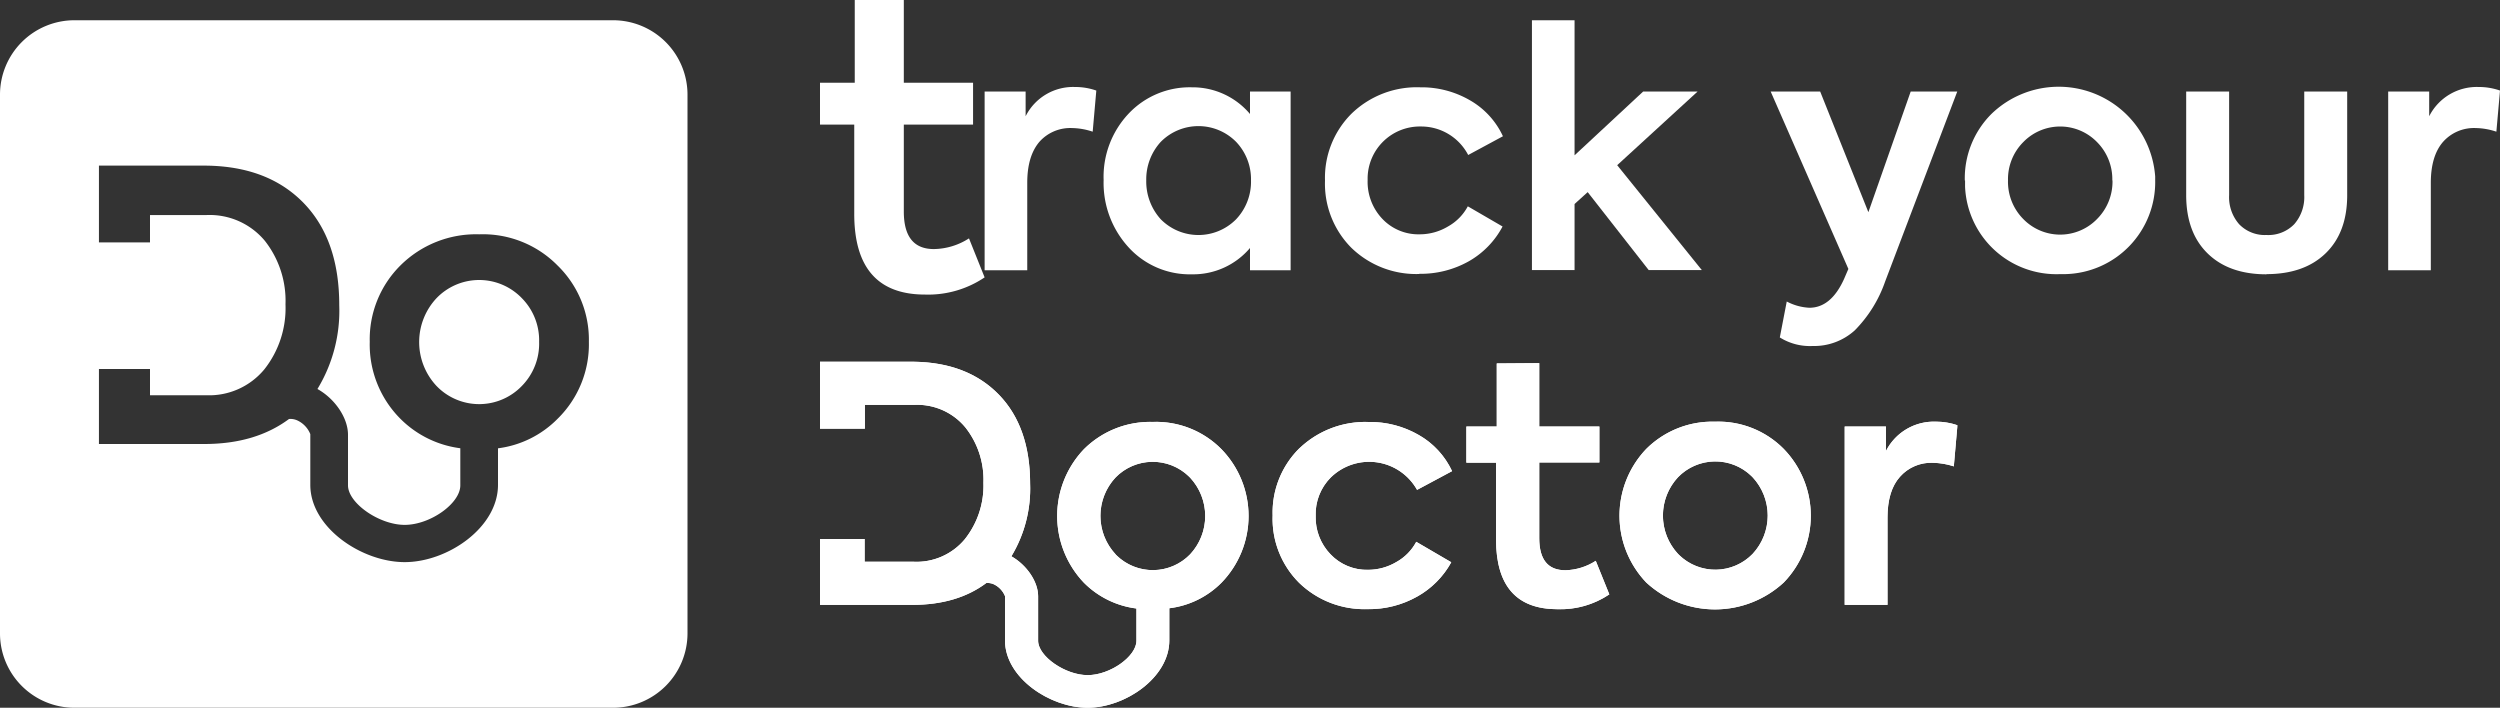 <svg id="Layer_1" data-name="Layer 1" xmlns="http://www.w3.org/2000/svg" xmlns:xlink="http://www.w3.org/1999/xlink" viewBox="0 0 400 113.24">
  <rect x="0" y="0" width="400" height="113.24" fill="#333333" stroke="none"/>
  <defs>
    <clipPath id="clip-path" transform="translate(0 3.24)">
      <path d="M207.9,68.49a14.45,14.45,0,0,0-4.28,10.74A14.46,14.46,0,0,0,207.85,90a15,15,0,0,0,10.93,4.22,15.69,15.69,0,0,0,7.95-2,14,14,0,0,0,5.47-5.5l-5.6-3.27a8,8,0,0,1-3.19,3.24,8.88,8.88,0,0,1-4.52,1.24,8,8,0,0,1-6-2.48,8.48,8.48,0,0,1-2.38-6.15,8.3,8.3,0,0,1,2.43-6.16,8.78,8.78,0,0,1,13.79,2l5.6-3A12.92,12.92,0,0,0,227,66.36a15.57,15.57,0,0,0-8-2.08,15.27,15.27,0,0,0-11.09,4.21m60.57,16.89a9,9,0,0,1,0-12.26,8.31,8.31,0,0,1,11.75-.19l.19.19a9,9,0,0,1,0,12.26,8.31,8.31,0,0,1-11.75.19l-.19-.19M263.4,68.59a15.47,15.47,0,0,0,0,21.37,16.21,16.21,0,0,0,22,0,15.35,15.35,0,0,0,0-21.37,14.72,14.72,0,0,0-11-4.36,15,15,0,0,0-11,4.36m38.35.32V65h-6.6V93.54H302V79.6c0-2.88.66-5.07,2-6.56a6.66,6.66,0,0,1,5.28-2.23,11.46,11.46,0,0,1,3.33.57l.58-6.58a10.5,10.5,0,0,0-3.43-.57,8.6,8.6,0,0,0-8,4.68m-62.28-14V65h-4.86v5.79h4.75V83.07q0,11.16,9.83,11.16a14,14,0,0,0,8.29-2.37l-2.17-5.37A9.34,9.34,0,0,1,250.46,88c-2.79,0-4.18-1.71-4.18-5.15V70.75h9.62V65h-9.62V54.86Zm-61,30.52a9,9,0,0,1,0-12.26A8.31,8.31,0,0,1,190.23,73l.19.19a9,9,0,0,1,0,12.26,8.31,8.31,0,0,1-11.75.19l-.19-.19M131.2,54.64V65.35h7.18V61.54h7.87a10,10,0,0,1,8.19,3.58A13.47,13.47,0,0,1,157.35,74a13.78,13.78,0,0,1-3,9.06,10.05,10.05,0,0,1-8.19,3.58h-7.82V83H131.2V93.54h14.74c4.83,0,8.78-1.18,11.87-3.5a2.53,2.53,0,0,1,1.12.17,3.6,3.6,0,0,1,1.87,1.93v7.09c0,6,7.23,10.77,13.21,10.77s13.08-4.81,13.08-10.77V94.08A14.18,14.18,0,0,0,195.43,90a15.32,15.32,0,0,0,0-21.37,14.69,14.69,0,0,0-11-4.36,15,15,0,0,0-11,4.36,15.47,15.47,0,0,0,0,21.37,14.39,14.39,0,0,0,8.4,4.12v5.15c0,2.52-4.23,5.51-7.8,5.51s-7.93-3-7.93-5.51V92.16c0-2.33-1.82-5-4.28-6.39a20.93,20.93,0,0,0,3-11.6q0-9.11-5-14.26t-13.63-5.27Z" style="fill: #fff"/>
    </clipPath>
  </defs>
  <title>logo-white</title>
  <g>
    <path d="M207.9,68.49a14.45,14.45,0,0,0-4.28,10.74A14.46,14.46,0,0,0,207.85,90a15,15,0,0,0,10.93,4.22,15.69,15.69,0,0,0,7.95-2,14,14,0,0,0,5.47-5.5l-5.6-3.27a8,8,0,0,1-3.19,3.24,8.88,8.88,0,0,1-4.52,1.24,8,8,0,0,1-6-2.48,8.48,8.48,0,0,1-2.38-6.15,8.3,8.3,0,0,1,2.43-6.16,8.78,8.78,0,0,1,13.79,2l5.6-3A12.92,12.92,0,0,0,227,66.36a15.57,15.57,0,0,0-8-2.08,15.27,15.27,0,0,0-11.09,4.21m60.57,16.89a9,9,0,0,1,0-12.26,8.31,8.31,0,0,1,11.75-.19l.19.19a9,9,0,0,1,0,12.26,8.31,8.31,0,0,1-11.75.19l-.19-.19M263.4,68.59a15.47,15.47,0,0,0,0,21.37,16.21,16.21,0,0,0,22,0,15.35,15.35,0,0,0,0-21.37,14.72,14.72,0,0,0-11-4.36,15,15,0,0,0-11,4.36m38.35.32V65h-6.6V93.54H302V79.6c0-2.88.66-5.07,2-6.56a6.66,6.66,0,0,1,5.28-2.23,11.46,11.46,0,0,1,3.33.57l.58-6.58a10.5,10.5,0,0,0-3.43-.57,8.6,8.6,0,0,0-8,4.68m-62.28-14V65h-4.86v5.79h4.75V83.07q0,11.16,9.83,11.16a14,14,0,0,0,8.29-2.37l-2.17-5.37A9.34,9.34,0,0,1,250.46,88c-2.79,0-4.18-1.71-4.18-5.15V70.75h9.62V65h-9.62V54.86Zm-61,30.52a9,9,0,0,1,0-12.26A8.31,8.31,0,0,1,190.23,73l.19.19a9,9,0,0,1,0,12.26,8.31,8.31,0,0,1-11.75.19l-.19-.19M131.2,54.64V65.35h7.18V61.54h7.87a10,10,0,0,1,8.19,3.58A13.47,13.47,0,0,1,157.35,74a13.78,13.78,0,0,1-3,9.06,10.05,10.05,0,0,1-8.19,3.58h-7.82V83H131.2V93.54h14.74c4.83,0,8.78-1.18,11.87-3.5a2.53,2.53,0,0,1,1.12.17,3.6,3.6,0,0,1,1.87,1.93v7.09c0,6,7.23,10.77,13.21,10.77s13.08-4.81,13.08-10.77V94.08A14.18,14.18,0,0,0,195.43,90a15.32,15.32,0,0,0,0-21.37,14.69,14.69,0,0,0-11-4.36,15,15,0,0,0-11,4.36,15.47,15.47,0,0,0,0,21.37,14.39,14.39,0,0,0,8.4,4.12v5.15c0,2.52-4.23,5.51-7.8,5.51s-7.93-3-7.93-5.51V92.16c0-2.33-1.82-5-4.28-6.39a20.93,20.93,0,0,0,3-11.6q0-9.11-5-14.26t-13.63-5.27Z" transform="translate(0 3.24)" style="fill: #fff"/>
    <g style="clip-path: url(#clip-path)">
      <rect x="131.2" y="57.88" width="181.96" height="55.36" style="fill: #fff"/>
    </g>
  </g>
  <path d="M155.05,34.93l2.49,6.21A16.15,16.15,0,0,1,148,43.89q-11.33,0-11.32-12.93V16.7H131.2V10h5.56V-3.24h7.85V10h11.08V16.7H144.61V30.61c0,4,1.6,6,4.81,6a10.61,10.61,0,0,0,5.6-1.7" transform="translate(0 3.24)" style="fill: #fff"/>
  <path d="M164.36,40h-6.82V11.41h6.56v3.95a8.5,8.5,0,0,1,7.9-4.68,10.17,10.17,0,0,1,3.41.57l-.58,6.58a10.9,10.9,0,0,0-3.3-.58,6.6,6.6,0,0,0-5.25,2.23C165,21,164.36,23.16,164.36,26Z" transform="translate(0 3.24)" style="fill: #fff"/>
  <path d="M200,15V11.41h6.5V40H200V36.44a11.9,11.9,0,0,1-9.29,4.21,13.24,13.24,0,0,1-10.13-4.31,15.25,15.25,0,0,1-4-10.78,14.71,14.71,0,0,1,4-10.62,13.44,13.44,0,0,1,10.13-4.21A12,12,0,0,1,200,15m.16,10.62a8.67,8.67,0,0,0-2.37-6.15,8.47,8.47,0,0,0-12-.08l-.08.08a8.89,8.89,0,0,0-2.31,6.15,9,9,0,0,0,2.31,6.21,8.47,8.47,0,0,0,12,.08l.08-.08a8.73,8.73,0,0,0,2.37-6.21" transform="translate(0 3.24)" style="fill: #fff"/>
  <path d="M227.06,40.6a14.89,14.89,0,0,1-10.86-4.21A14.53,14.53,0,0,1,212,25.66a14.47,14.47,0,0,1,4.25-10.72,15,15,0,0,1,11-4.21,15.39,15.39,0,0,1,7.95,2.08,12.82,12.82,0,0,1,5.27,5.75l-5.56,3A8.47,8.47,0,0,0,227.37,17a8.36,8.36,0,0,0-8.55,8.16c0,.16,0,.31,0,.46a8.59,8.59,0,0,0,2.36,6.16,7.94,7.94,0,0,0,6,2.47A8.77,8.77,0,0,0,231.67,33a8,8,0,0,0,3.18-3.23L240.41,33A13.84,13.84,0,0,1,235,38.57a15.71,15.71,0,0,1-7.9,2" transform="translate(0 3.24)" style="fill: #fff"/>
  <polygon points="272.29 43.21 263.79 43.21 254.03 30.74 251.93 32.64 251.93 43.21 245.11 43.21 245.11 3.24 251.93 3.24 251.93 24.85 262.9 14.65 271.61 14.65 258.75 26.43 272.29 43.21" style="fill: #fff"/>
  <path d="M298.94,30.71l6.77-19.3h7.45l-11.54,30.4a20.79,20.79,0,0,1-4.86,7.81,9.68,9.68,0,0,1-6.74,2.5,9.08,9.08,0,0,1-5.25-1.37L285.88,45a8.62,8.62,0,0,0,3.62,1c2.31,0,4.17-1.54,5.56-4.63l.68-1.58L283.31,11.41h7.92Z" transform="translate(0 3.24)" style="fill: #fff"/>
  <path d="M314.37,25.66A14.55,14.55,0,0,1,318.62,15a15.48,15.48,0,0,1,26.21,10v.62a14.72,14.72,0,0,1-14.43,15h-.78a14.63,14.63,0,0,1-15.21-14c0-.32,0-.64,0-1m23.56,0a8.41,8.41,0,0,0-2.42-6.1,8.23,8.23,0,0,0-11.64-.21l-.21.21a8.41,8.41,0,0,0-2.42,6.1,8.47,8.47,0,0,0,2.42,6.16,8.23,8.23,0,0,0,11.64.21l.21-.21A8.47,8.47,0,0,0,338,25.64" transform="translate(0 3.24)" style="fill: #fff"/>
  <path d="M362.64,40.65q-6,0-9.42-3.34T349.79,28V11.41h6.87V28a6.55,6.55,0,0,0,1.6,4.63,5.71,5.71,0,0,0,4.38,1.73,5.77,5.77,0,0,0,4.44-1.73,6.59,6.59,0,0,0,1.6-4.63V11.41h6.87V28q0,5.94-3.44,9.28t-9.47,3.34" transform="translate(0 3.24)" style="fill: #fff"/>
  <path d="M388.93,40h-6.82V11.41h6.56v3.95a8.53,8.53,0,0,1,7.92-4.68,10.17,10.17,0,0,1,3.41.57l-.58,6.58a10.9,10.9,0,0,0-3.3-.58,6.6,6.6,0,0,0-5.25,2.23c-1.29,1.49-1.94,3.68-1.94,6.55Z" transform="translate(0 3.24)" style="fill: #fff"/>
  <g>
    <path d="M83.24,44.21a9.47,9.47,0,0,0-13.39.25,10.27,10.27,0,0,0,0,14.06l.25.25a9.47,9.47,0,0,0,13.39-.25,9.65,9.65,0,0,0,2.77-7.06,9.59,9.59,0,0,0-2.77-7C83.41,44.38,83.33,44.29,83.24,44.21Z" transform="translate(0 3.24)" style="fill: #fff"/>
    <path d="M98.09,0H11.91A11.91,11.91,0,0,0,0,11.91V98.1A11.9,11.9,0,0,0,11.9,110H98.09A11.91,11.91,0,0,0,110,98.09V11.91A11.91,11.91,0,0,0,98.09,0ZM89.22,63.76a16.27,16.27,0,0,1-9.54,4.73v5.85c0,6.85-8.09,12.36-14.93,12.36s-15.1-5.51-15.1-12.36V66.22A4.1,4.1,0,0,0,47.51,64a2.64,2.64,0,0,0-1.27-.2c-3.57,2.65-8.05,4-13.57,4H15.83v-12H24V60h9a11.47,11.47,0,0,0,9.3-4.15,15.79,15.79,0,0,0,3.38-10.38,15.54,15.54,0,0,0-3.32-10.2A11.49,11.49,0,0,0,33,31.17H24v4.37H15.83V23.26H33q9.91.12,15.6,6t5.68,16.35A24.07,24.07,0,0,1,50.79,59c2.82,1.57,4.89,4.64,4.89,7.32v8.1c0,2.84,5,6.32,9.07,6.32s8.9-3.42,8.9-6.32V68.48a16.52,16.52,0,0,1-9.6-4.73,16.81,16.81,0,0,1-4.89-12.31,16.65,16.65,0,0,1,4.89-12.19,17.15,17.15,0,0,1,12.62-5h0a16.77,16.77,0,0,1,12.55,5,16.57,16.57,0,0,1,5,12.19A16.69,16.69,0,0,1,89.22,63.76Z" transform="translate(0 3.24)" style="fill: #fff"/>
  </g>
</svg>

